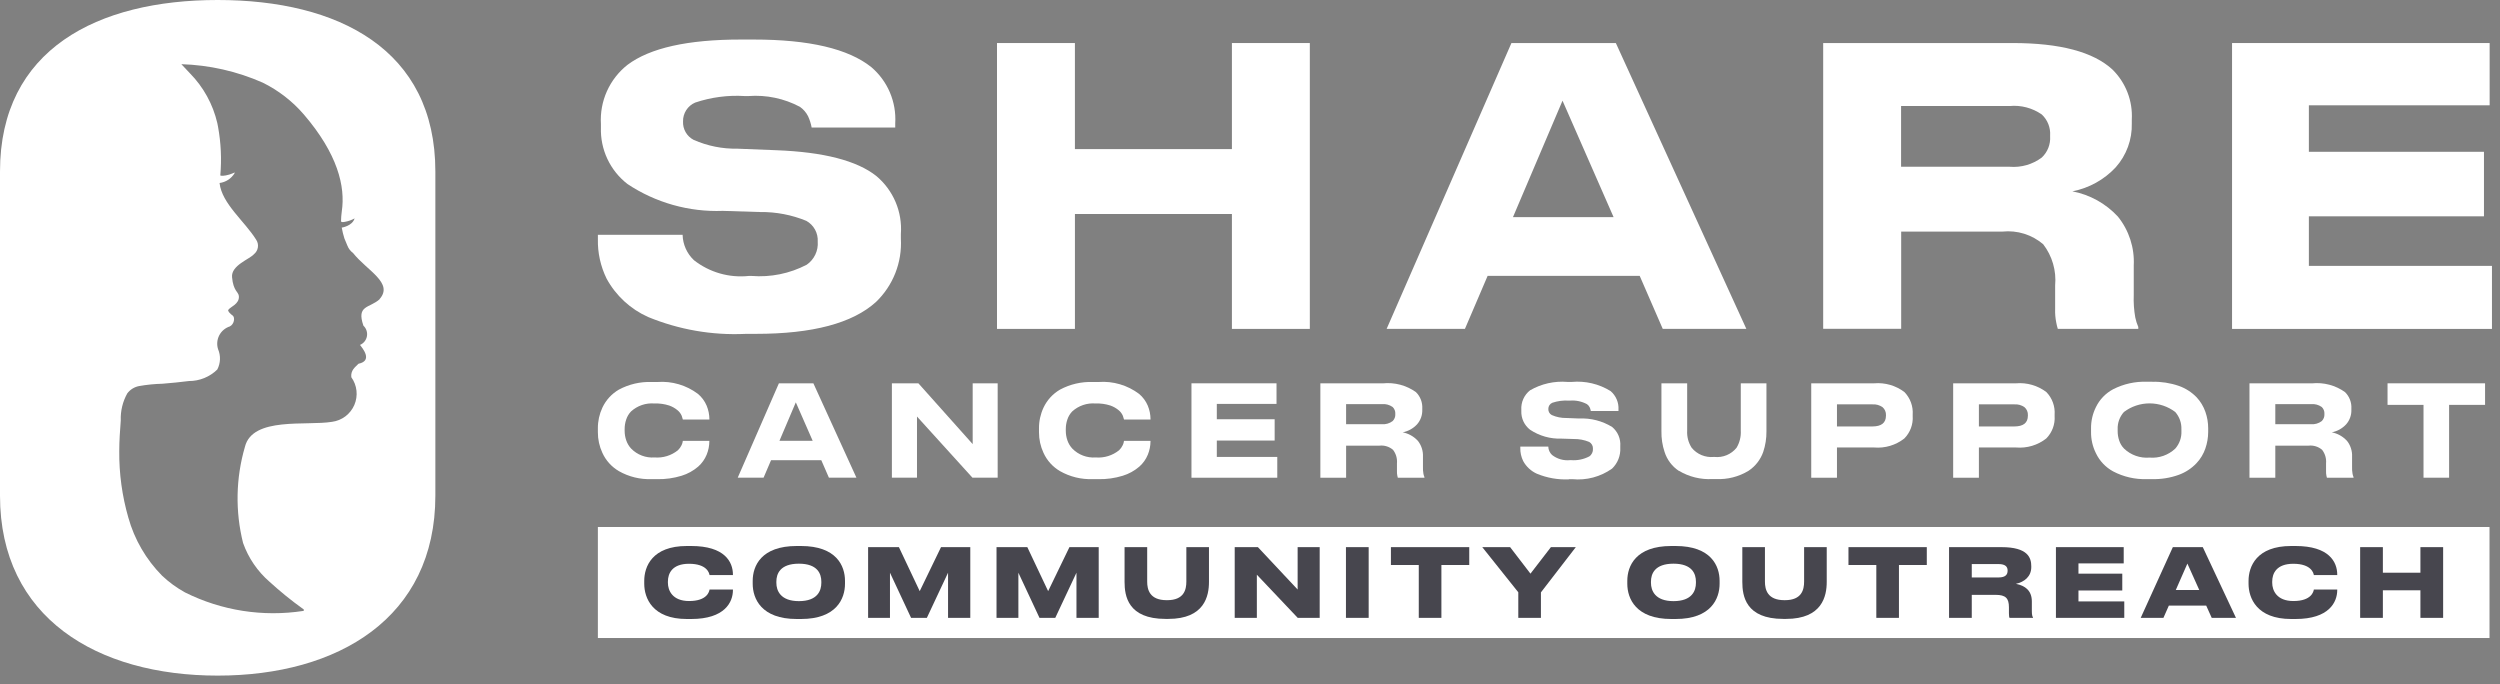 <svg xmlns="http://www.w3.org/2000/svg" width="263" height="72" viewBox="0 0 263 72" fill="none"><rect x="0" y="0" width="263" height="72" fill="#808080" stroke="none"/><path d="M78.38 35.126C74.895 35.284 71.418 34.679 68.191 33.353C66.328 32.524 64.79 31.104 63.814 29.312C63.179 28.018 62.865 26.59 62.898 25.149V24.704H71.811C71.823 25.207 71.934 25.701 72.14 26.16C72.345 26.618 72.639 27.031 73.006 27.375C74.641 28.656 76.712 29.25 78.778 29.029H79.058C81.067 29.191 83.082 28.782 84.869 27.847C85.257 27.579 85.567 27.213 85.77 26.787C85.973 26.361 86.061 25.89 86.025 25.419C86.051 24.98 85.953 24.542 85.741 24.155C85.53 23.769 85.214 23.45 84.829 23.235C83.29 22.602 81.639 22.286 79.975 22.306L76.037 22.184C72.48 22.319 68.97 21.329 66.008 19.356C65.105 18.657 64.382 17.755 63.897 16.722C63.412 15.689 63.179 14.556 63.217 13.415V13.051C63.146 11.865 63.363 10.68 63.848 9.596C64.334 8.513 65.074 7.562 66.006 6.826C68.369 5.046 72.347 4.157 77.941 4.16H79.296C85.13 4.16 89.255 5.129 91.67 7.068C92.517 7.792 93.184 8.702 93.619 9.727C94.054 10.752 94.246 11.864 94.179 12.976V13.415H85.385C85.31 13.003 85.183 12.602 85.006 12.222C84.807 11.828 84.512 11.489 84.15 11.237C82.489 10.355 80.612 9.963 78.737 10.105H78.343C76.577 9.995 74.807 10.228 73.13 10.792C72.744 10.958 72.417 11.235 72.19 11.588C71.963 11.942 71.846 12.355 71.856 12.775C71.837 13.17 71.931 13.563 72.128 13.907C72.325 14.25 72.616 14.53 72.967 14.713C74.42 15.354 75.995 15.671 77.583 15.642L81.68 15.804C86.643 15.994 90.145 16.897 92.186 18.513C93.07 19.253 93.766 20.192 94.216 21.253C94.665 22.315 94.856 23.468 94.772 24.618V25.104C94.842 26.34 94.643 27.575 94.19 28.727C93.737 29.878 93.04 30.918 92.147 31.774C89.681 34.006 85.477 35.121 79.534 35.121H78.38V35.126Z" fill="white"></path><path d="M104.884 34.6V4.528H113.08V15.686H129.597V4.528H137.793V34.6H129.597V22.513H113.082V34.6H104.884Z" fill="white"></path><path d="M174.922 34.6L172.496 29.021H156.498L154.11 34.6H145.873L159.003 4.528H169.987L183.717 34.6H174.922ZM169.749 22.84L164.377 10.591L159.165 22.84H169.749Z" fill="white"></path><path d="M222.796 22.777C223.97 24.229 224.566 26.065 224.47 27.93V31.041C224.439 31.827 224.493 32.613 224.629 33.387C224.7 33.734 224.807 34.074 224.948 34.399V34.596H216.481C216.415 34.383 216.362 34.167 216.321 33.948C216.224 33.469 216.184 32.98 216.201 32.491V30.029C216.343 28.479 215.895 26.932 214.947 25.697C214.361 25.197 213.68 24.82 212.945 24.591C212.21 24.361 211.436 24.284 210.669 24.362H200.004V34.588H191.799V4.528H211.727C216.716 4.528 220.217 5.458 222.233 7.318C222.925 8 223.464 8.821 223.814 9.727C224.165 10.632 224.318 11.602 224.265 12.572V12.976C224.312 14.678 223.706 16.334 222.571 17.604C221.358 18.906 219.762 19.79 218.015 20.128C219.847 20.479 221.52 21.406 222.79 22.773L222.796 22.777ZM199.994 17.543H211.416C212.624 17.644 213.827 17.299 214.797 16.572C215.098 16.288 215.332 15.942 215.484 15.557C215.635 15.172 215.7 14.759 215.673 14.347V14.266C215.701 13.854 215.637 13.441 215.485 13.056C215.334 12.672 215.099 12.327 214.797 12.044C213.811 11.357 212.613 11.042 211.416 11.154H199.994V17.543Z" fill="white"></path><path d="M234.812 4.528H261.91V11.078H242.893V15.969H261.313V22.757H242.893V27.971H262.154V34.602H234.812V4.528Z" fill="white"></path><path d="M68.552 50.404C67.348 50.45 66.155 50.159 65.108 49.563C64.344 49.117 63.737 48.446 63.371 47.641C63.054 46.96 62.892 46.217 62.896 45.465V45.072C62.889 44.316 63.051 43.568 63.371 42.884C63.743 42.09 64.349 41.428 65.108 40.987C66.164 40.42 67.353 40.143 68.552 40.186H69.156C70.686 40.072 72.204 40.518 73.429 41.44C73.823 41.774 74.134 42.194 74.337 42.669C74.528 43.125 74.627 43.614 74.629 44.108V44.136H71.836C71.805 44.002 71.765 43.871 71.716 43.742C71.618 43.512 71.464 43.309 71.269 43.151C71.011 42.938 70.717 42.772 70.401 42.661C69.901 42.499 69.376 42.426 68.851 42.447C68.404 42.409 67.953 42.464 67.528 42.609C67.103 42.754 66.713 42.985 66.382 43.287C66.151 43.529 65.978 43.819 65.876 44.136C65.765 44.461 65.71 44.801 65.712 45.144V45.329C65.713 45.664 65.768 45.997 65.876 46.314C65.985 46.639 66.161 46.937 66.393 47.188C66.712 47.515 67.098 47.768 67.525 47.929C67.951 48.091 68.408 48.157 68.863 48.124C69.749 48.194 70.628 47.922 71.32 47.364C71.478 47.21 71.608 47.029 71.702 46.83C71.772 46.688 71.817 46.535 71.834 46.377H74.623V46.418C74.621 46.906 74.524 47.388 74.339 47.838C74.142 48.316 73.838 48.743 73.451 49.085C72.939 49.526 72.341 49.855 71.695 50.052C70.871 50.304 70.012 50.424 69.15 50.408H68.546L68.552 50.404Z" fill="white"></path><path d="M87.202 50.254L86.4 48.413H81.115L80.327 50.254H77.608L81.94 40.324H85.567L90.097 50.254H87.194H87.202ZM85.493 46.371L83.72 42.326L81.999 46.371H85.497H85.493Z" fill="white"></path><path d="M102.302 50.254L96.467 43.819V50.254H93.827V40.324H96.615L102.326 46.72V40.324H104.955V50.254H102.302Z" fill="white"></path><path d="M114.958 50.404C113.754 50.45 112.561 50.159 111.514 49.563C110.75 49.118 110.143 48.446 109.777 47.641C109.46 46.96 109.298 46.217 109.302 45.465V45.072C109.295 44.316 109.458 43.568 109.777 42.884C110.15 42.09 110.756 41.428 111.514 40.987C112.571 40.42 113.759 40.143 114.958 40.186H115.563C117.092 40.072 118.611 40.518 119.836 41.44C120.23 41.774 120.541 42.194 120.744 42.669C120.935 43.125 121.034 43.614 121.035 44.108V44.136H118.247C118.215 44.002 118.175 43.871 118.126 43.742C118.028 43.512 117.874 43.309 117.679 43.151C117.421 42.938 117.127 42.772 116.811 42.661C116.311 42.499 115.786 42.426 115.261 42.447C114.814 42.409 114.364 42.464 113.939 42.609C113.514 42.754 113.123 42.985 112.792 43.287C112.562 43.529 112.389 43.819 112.286 44.136C112.175 44.461 112.12 44.801 112.122 45.144V45.329C112.123 45.664 112.178 45.997 112.286 46.314C112.395 46.639 112.572 46.937 112.804 47.188C113.122 47.515 113.508 47.768 113.935 47.929C114.361 48.091 114.818 48.157 115.273 48.124C116.159 48.194 117.039 47.922 117.731 47.364C117.889 47.21 118.018 47.029 118.113 46.83C118.183 46.688 118.227 46.535 118.245 46.377H121.033V46.418C121.031 46.906 120.935 47.388 120.749 47.838C120.553 48.316 120.249 48.743 119.861 49.085C119.35 49.526 118.751 49.855 118.105 50.052C117.281 50.304 116.422 50.424 115.561 50.408H114.956L114.958 50.404Z" fill="white"></path><path d="M125.342 40.324H134.29V42.49H128.008V44.105H134.093V46.346H128.008V48.069H134.369V50.256H125.342V40.324Z" fill="white"></path><path d="M149.141 46.351C149.529 46.832 149.726 47.438 149.695 48.055V49.083C149.684 49.341 149.701 49.6 149.746 49.855C149.77 49.969 149.805 50.081 149.85 50.189V50.258H147.05C147.028 50.188 147.011 50.116 146.999 50.044C146.966 49.886 146.953 49.724 146.96 49.563V48.75C147.006 48.239 146.858 47.729 146.546 47.322C146.353 47.157 146.128 47.032 145.884 46.956C145.641 46.88 145.385 46.855 145.132 46.881H141.611V50.258H138.902V40.328H145.485C146.715 40.204 147.948 40.532 148.954 41.249C149.183 41.474 149.361 41.745 149.476 42.044C149.591 42.344 149.642 42.664 149.624 42.984V43.118C149.64 43.68 149.441 44.228 149.067 44.648C148.666 45.077 148.139 45.369 147.562 45.481C148.167 45.598 148.718 45.904 149.138 46.355L149.141 46.351ZM141.609 44.624H145.38C145.778 44.659 146.175 44.546 146.495 44.305C146.595 44.212 146.672 44.097 146.723 43.97C146.773 43.842 146.795 43.706 146.786 43.569V43.541C146.796 43.405 146.775 43.269 146.724 43.142C146.674 43.015 146.595 42.901 146.495 42.809C146.17 42.582 145.775 42.477 145.38 42.513H141.609V44.62V44.624Z" fill="white"></path><path d="M165.05 50.429C163.899 50.481 162.75 50.279 161.685 49.839C161.07 49.565 160.562 49.096 160.24 48.504C160.029 48.075 159.925 47.602 159.936 47.125V46.98H162.88C162.883 47.145 162.92 47.309 162.988 47.461C163.055 47.612 163.153 47.749 163.274 47.862C163.815 48.285 164.5 48.48 165.182 48.407H165.275C165.939 48.46 166.605 48.323 167.195 48.013C167.323 47.925 167.425 47.804 167.492 47.663C167.559 47.523 167.589 47.367 167.577 47.212C167.586 47.067 167.554 46.922 167.484 46.795C167.414 46.667 167.31 46.562 167.183 46.491C166.675 46.281 166.128 46.176 165.578 46.184L164.277 46.143C163.101 46.187 161.941 45.86 160.962 45.207C160.664 44.975 160.425 44.676 160.265 44.334C160.105 43.991 160.029 43.616 160.043 43.238V43.116C160.019 42.724 160.09 42.333 160.25 41.975C160.41 41.617 160.655 41.303 160.962 41.06C162.154 40.37 163.529 40.062 164.901 40.178H165.348C166.778 40.047 168.212 40.385 169.434 41.141C169.714 41.379 169.934 41.68 170.078 42.018C170.222 42.356 170.285 42.723 170.263 43.09V43.236H167.354C167.329 43.1 167.288 42.968 167.23 42.842C167.165 42.711 167.068 42.599 166.947 42.515C166.398 42.224 165.778 42.094 165.159 42.143H165.027C164.444 42.107 163.859 42.184 163.306 42.37C163.178 42.424 163.069 42.515 162.994 42.632C162.919 42.749 162.88 42.886 162.884 43.025C162.878 43.156 162.909 43.286 162.974 43.399C163.039 43.512 163.135 43.605 163.251 43.665C163.731 43.877 164.252 43.982 164.777 43.973L166.132 44.026C167.352 43.968 168.561 44.28 169.601 44.92C169.893 45.164 170.122 45.474 170.271 45.824C170.419 46.174 170.482 46.555 170.454 46.934V47.096C170.477 47.504 170.411 47.913 170.261 48.294C170.112 48.674 169.881 49.018 169.586 49.301C168.375 50.16 166.896 50.553 165.419 50.41H165.037L165.05 50.429Z" fill="white"></path><path d="M176.61 49.534C175.898 49.06 175.37 48.358 175.113 47.543C174.88 46.842 174.768 46.106 174.783 45.367V40.324H177.49V45.304C177.453 45.94 177.619 46.572 177.965 47.108C178.244 47.446 178.602 47.711 179.008 47.879C179.413 48.046 179.854 48.112 180.29 48.071H180.357C180.795 48.117 181.236 48.053 181.643 47.885C182.049 47.717 182.407 47.45 182.683 47.108C183.01 46.565 183.166 45.936 183.13 45.304V40.324H185.83V45.369C185.84 46.112 185.724 46.852 185.487 47.556C185.201 48.362 184.661 49.053 183.949 49.526C182.92 50.153 181.725 50.457 180.521 50.396H180.139C178.904 50.464 177.678 50.161 176.618 49.526L176.61 49.534Z" fill="white"></path><path d="M193.249 47.08V50.256H190.542V40.324H197.164C198.302 40.228 199.435 40.556 200.346 41.245C200.649 41.558 200.884 41.931 201.033 42.34C201.183 42.749 201.245 43.186 201.215 43.62V43.766C201.244 44.2 201.181 44.635 201.029 45.042C200.877 45.45 200.64 45.82 200.334 46.129C199.436 46.833 198.305 47.172 197.168 47.076H193.253L193.249 47.08ZM193.249 44.863H196.969C197.924 44.863 198.403 44.487 198.403 43.727V43.671C198.411 43.515 198.383 43.358 198.321 43.214C198.26 43.07 198.167 42.941 198.048 42.838C197.734 42.616 197.353 42.51 196.969 42.539H193.249V44.863Z" fill="white"></path><path d="M208.18 47.08V50.256H205.473V40.324H212.095C213.233 40.228 214.367 40.556 215.277 41.245C215.581 41.558 215.815 41.931 215.964 42.34C216.114 42.749 216.176 43.186 216.146 43.62V43.766C216.175 44.2 216.112 44.635 215.96 45.042C215.808 45.45 215.571 45.82 215.265 46.129C214.368 46.834 213.236 47.172 212.099 47.076H208.184L208.18 47.08ZM208.18 44.863H211.9C212.855 44.863 213.334 44.487 213.334 43.727V43.671C213.342 43.515 213.314 43.358 213.252 43.214C213.191 43.07 213.098 42.941 212.979 42.838C212.665 42.616 212.284 42.51 211.9 42.539H208.18V44.853V44.863Z" fill="white"></path><path d="M226.421 40.162C227.369 40.141 228.313 40.287 229.209 40.595C229.916 40.844 230.556 41.252 231.078 41.789C231.491 42.23 231.807 42.752 232.006 43.323C232.202 43.88 232.302 44.467 232.301 45.058V45.452C232.298 46.039 232.198 46.623 232.006 47.178C231.81 47.753 231.494 48.279 231.078 48.72C230.557 49.274 229.913 49.697 229.198 49.955C228.309 50.274 227.369 50.426 226.425 50.404H225.848C224.616 50.445 223.394 50.165 222.303 49.591C221.512 49.162 220.878 48.493 220.492 47.681C220.147 46.988 219.971 46.225 219.978 45.452V45.058C219.971 44.285 220.147 43.521 220.492 42.828C220.881 42.025 221.515 41.367 222.303 40.948C223.399 40.389 224.619 40.117 225.848 40.16H226.425L226.421 40.162ZM229.483 45.17C229.51 44.5 229.279 43.846 228.837 43.343C228.06 42.754 227.111 42.436 226.136 42.436C225.161 42.436 224.213 42.754 223.436 43.343C222.987 43.843 222.751 44.498 222.778 45.17V45.355C222.777 45.69 222.83 46.022 222.937 46.34C223.041 46.66 223.216 46.952 223.451 47.192C223.806 47.531 224.228 47.79 224.69 47.953C225.152 48.116 225.643 48.18 226.131 48.139C226.624 48.181 227.12 48.118 227.586 47.955C228.053 47.792 228.48 47.532 228.839 47.192C229.282 46.688 229.513 46.033 229.485 45.363V45.178L229.483 45.17Z" fill="white"></path><path d="M246.884 46.352C247.272 46.832 247.469 47.438 247.438 48.055V49.083C247.427 49.341 247.444 49.6 247.489 49.855C247.512 49.969 247.547 50.081 247.591 50.19V50.258H244.791C244.769 50.188 244.752 50.116 244.74 50.044C244.707 49.886 244.694 49.724 244.701 49.563V48.75C244.747 48.239 244.599 47.729 244.287 47.322C244.094 47.157 243.869 47.032 243.625 46.956C243.382 46.88 243.126 46.855 242.873 46.881H239.362V50.258H236.645V40.328H243.228C244.457 40.205 245.689 40.532 246.695 41.249C246.924 41.474 247.102 41.745 247.217 42.045C247.332 42.344 247.383 42.664 247.365 42.984V43.118C247.381 43.681 247.182 44.228 246.808 44.648C246.406 45.078 245.88 45.369 245.303 45.481C245.908 45.598 246.459 45.904 246.879 46.355L246.884 46.352ZM239.352 44.624H243.123C243.521 44.659 243.918 44.546 244.238 44.306C244.338 44.212 244.415 44.097 244.466 43.97C244.516 43.843 244.538 43.706 244.529 43.569V43.541C244.539 43.405 244.517 43.269 244.467 43.142C244.417 43.015 244.338 42.901 244.238 42.809C243.913 42.582 243.518 42.477 243.123 42.514H239.362V44.621L239.352 44.624Z" fill="white"></path><path d="M254.954 50.254V42.592H251.169V40.324H261.429V42.592H257.646V50.254H254.954Z" fill="white"></path><rect width="199" height="11.68" transform="translate(62.896 55.439)" fill="white"></rect><path d="M248.288 64.999V57.559H250.678V60.249H254.628V57.559H257.018V64.999H254.628V62.099H250.678V64.999H248.288Z" fill="#47464E"></path><path d="M241.487 65.119H241.027C237.397 65.119 236.547 62.899 236.547 61.409V61.109C236.547 59.599 237.387 57.439 241.027 57.439H241.487C245.007 57.439 245.877 59.109 245.877 60.449V60.499H243.417C243.387 60.309 243.167 59.309 241.257 59.309C239.487 59.309 239.037 60.319 239.037 61.179V61.309C239.037 62.109 239.507 63.229 241.267 63.229C243.177 63.229 243.387 62.219 243.417 62.019H245.877V62.079C245.877 63.339 245.027 65.119 241.487 65.119Z" fill="#47464E"></path><path d="M231.363 62.069L230.113 59.289L228.893 62.069H231.363ZM232.673 64.999L232.093 63.709H228.163L227.593 64.999H225.203L228.583 57.559H231.733L235.223 64.999H232.673Z" fill="#47464E"></path><path d="M216.284 57.559H223.414V59.269H218.654V60.349H223.264V62.119H218.654V63.269H223.474V64.999H216.284V57.559Z" fill="#47464E"></path><path d="M207.43 59.339V60.749H210.24C211.01 60.749 211.2 60.419 211.2 60.039V60.019C211.2 59.659 211.01 59.339 210.24 59.339H207.43ZM212.07 61.419C213.06 61.609 213.75 62.149 213.75 63.269V64.239C213.75 64.709 213.8 64.839 213.87 64.949V64.999H211.4C211.37 64.949 211.34 64.819 211.34 64.509V63.889C211.34 62.929 210.99 62.579 209.94 62.579H207.43V64.999H205.04V57.559H210.56C213.34 57.559 213.69 58.679 213.69 59.569V59.659C213.69 60.649 212.96 61.229 212.07 61.419Z" fill="#47464E"></path><path d="M197.389 64.999V59.439H194.459V57.559H202.699V59.439H199.769V64.999H197.389Z" fill="#47464E"></path><path d="M187.602 65.109C183.642 65.109 183.292 62.689 183.292 61.219V57.559H185.672V61.189C185.672 62.029 185.932 63.139 187.722 63.139H187.772C189.552 63.139 189.792 62.029 189.792 61.189V57.559H192.172V61.219C192.172 62.699 191.702 65.109 187.892 65.109H187.602Z" fill="#47464E"></path><path d="M175.822 57.439H176.272C180.002 57.439 180.902 59.529 180.902 61.109V61.409C180.902 62.969 180.012 65.119 176.272 65.119H175.822C172.092 65.119 171.192 62.969 171.192 61.409V61.109C171.192 59.529 172.092 57.439 175.822 57.439ZM178.412 61.189C178.412 60.379 178.032 59.299 176.052 59.299C174.062 59.299 173.682 60.379 173.682 61.189V61.319C173.682 62.119 174.102 63.239 176.052 63.239C178.032 63.239 178.412 62.119 178.412 61.319V61.189Z" fill="#47464E"></path><path d="M159.725 64.999V62.309L155.935 57.559H158.865L161.005 60.349L163.155 57.559H165.775L162.105 62.319V64.999H159.725Z" fill="#47464E"></path><path d="M149.255 64.999V59.439H146.325V57.559H154.565V59.439H151.635V64.999H149.255Z" fill="#47464E"></path><path d="M143.984 57.559V64.999H141.594V57.559H143.984Z" fill="#47464E"></path><path d="M136.521 64.999L132.221 60.459V64.999H129.891V57.559H132.331L136.511 62.019V57.559H138.831V64.999H136.521Z" fill="#47464E"></path><path d="M122.614 65.109C118.654 65.109 118.304 62.689 118.304 61.219V57.559H120.684V61.189C120.684 62.029 120.944 63.139 122.734 63.139H122.784C124.564 63.139 124.804 62.029 124.804 61.189V57.559H127.184V61.219C127.184 62.699 126.714 65.109 122.904 65.109H122.614Z" fill="#47464E"></path><path d="M104.834 64.999V57.559H108.074L110.264 62.189L112.504 57.559H115.584V64.999H113.244V60.249L111.014 64.999H109.354L107.134 60.249V64.999H104.834Z" fill="#47464E"></path><path d="M91.325 64.999V57.559H94.565L96.755 62.189L98.995 57.559H102.075V64.999H99.735V60.249L97.505 64.999H95.845L93.625 60.249V64.999H91.325Z" fill="#47464E"></path><path d="M83.814 57.439H84.264C87.994 57.439 88.894 59.529 88.894 61.109V61.409C88.894 62.969 88.004 65.119 84.264 65.119H83.814C80.084 65.119 79.184 62.969 79.184 61.409V61.109C79.184 59.529 80.084 57.439 83.814 57.439ZM86.404 61.189C86.404 60.379 86.024 59.299 84.044 59.299C82.054 59.299 81.674 60.379 81.674 61.189V61.319C81.674 62.119 82.094 63.239 84.044 63.239C86.024 63.239 86.404 62.119 86.404 61.319V61.189Z" fill="#47464E"></path><path d="M72.714 65.119H72.254C68.624 65.119 67.774 62.899 67.774 61.409V61.109C67.774 59.599 68.614 57.439 72.254 57.439H72.714C76.234 57.439 77.104 59.109 77.104 60.449V60.499H74.644C74.614 60.309 74.394 59.309 72.484 59.309C70.714 59.309 70.264 60.319 70.264 61.179V61.309C70.264 62.109 70.734 63.229 72.494 63.229C74.404 63.229 74.614 62.219 74.644 62.019H77.104V62.079C77.104 63.339 76.254 65.119 72.714 65.119Z" fill="#47464E"></path><path d="M22.9 3.05176e-05C10.275 3.05176e-05 0 5.177 0 18.042V52.142C0 65.005 10.24 71.074 22.9 71.074C35.56 71.074 45.8 65.007 45.8 52.142V18.042C45.802 5.177 35.566 3.05176e-05 22.9 3.05176e-05ZM39.945 31.472C38.87 32.443 37.476 32.078 38.232 34.262C38.381 34.401 38.493 34.576 38.557 34.77C38.622 34.963 38.637 35.17 38.602 35.371C38.566 35.572 38.481 35.76 38.354 35.92C38.227 36.08 38.062 36.205 37.874 36.285C38.112 36.608 39.268 37.943 37.714 38.267C37.356 38.632 36.877 38.955 36.958 39.683C37.259 40.102 37.447 40.59 37.502 41.103C37.558 41.615 37.479 42.133 37.275 42.606C37.07 43.079 36.746 43.49 36.335 43.801C35.923 44.111 35.439 44.309 34.928 44.376C32.259 44.821 26.564 43.809 25.767 47.005C24.806 50.299 24.738 53.789 25.57 57.119C26.13 58.698 27.09 60.105 28.357 61.203C29.479 62.23 30.663 63.189 31.901 64.074C31.98 64.115 32.021 64.235 31.901 64.271C27.658 64.921 23.318 64.243 19.475 62.329C18.593 61.844 17.776 61.249 17.045 60.557C15.365 58.856 14.145 56.755 13.501 54.452C12.847 52.179 12.525 49.823 12.546 47.458C12.546 46.365 12.624 45.313 12.705 44.222C12.669 43.231 12.906 42.249 13.391 41.383C13.693 40.983 14.133 40.71 14.625 40.615C15.438 40.471 16.26 40.389 17.085 40.369C18.04 40.288 18.957 40.207 19.873 40.085C20.99 40.089 22.063 39.653 22.86 38.872C23.031 38.542 23.126 38.179 23.14 37.809C23.154 37.438 23.085 37.069 22.939 36.728C22.788 36.247 22.833 35.727 23.064 35.28C23.296 34.833 23.695 34.495 24.174 34.341C24.652 34.099 24.731 33.411 24.493 33.209C24.213 33.012 23.936 32.722 24.014 32.602C24.211 32.279 25.21 31.996 25.129 31.145C25.09 30.7 24.538 30.619 24.412 29.162C24.292 27.907 26.285 27.262 26.722 26.734C26.94 26.558 27.084 26.308 27.128 26.031C27.172 25.755 27.113 25.472 26.96 25.237C25.765 23.296 23.337 21.435 23.097 19.251C23.425 19.209 23.739 19.092 24.015 18.91C24.291 18.728 24.522 18.485 24.69 18.199C24.729 18.077 24.651 18.199 24.133 18.361C23.615 18.522 23.177 18.522 23.177 18.442C23.326 16.74 23.246 15.026 22.939 13.345C22.9 13.223 22.9 13.062 22.86 12.942C22.401 10.972 21.409 9.167 19.993 7.723L19.078 6.752C22.03 6.842 24.938 7.501 27.64 8.694C29.295 9.51 30.769 10.652 31.972 12.052C35.517 16.187 36.353 19.615 35.954 22.246C35.906 22.595 35.88 22.946 35.875 23.298C35.875 23.298 35.954 23.42 36.269 23.339C36.632 23.278 36.983 23.155 37.304 22.975C37.066 23.784 35.95 23.945 35.95 23.945C36.019 24.328 36.113 24.706 36.229 25.078L36.548 25.846C36.667 26.153 36.872 26.42 37.139 26.614C38.612 28.475 41.44 29.765 39.928 31.468L39.945 31.472Z" fill="white"></path></svg>
